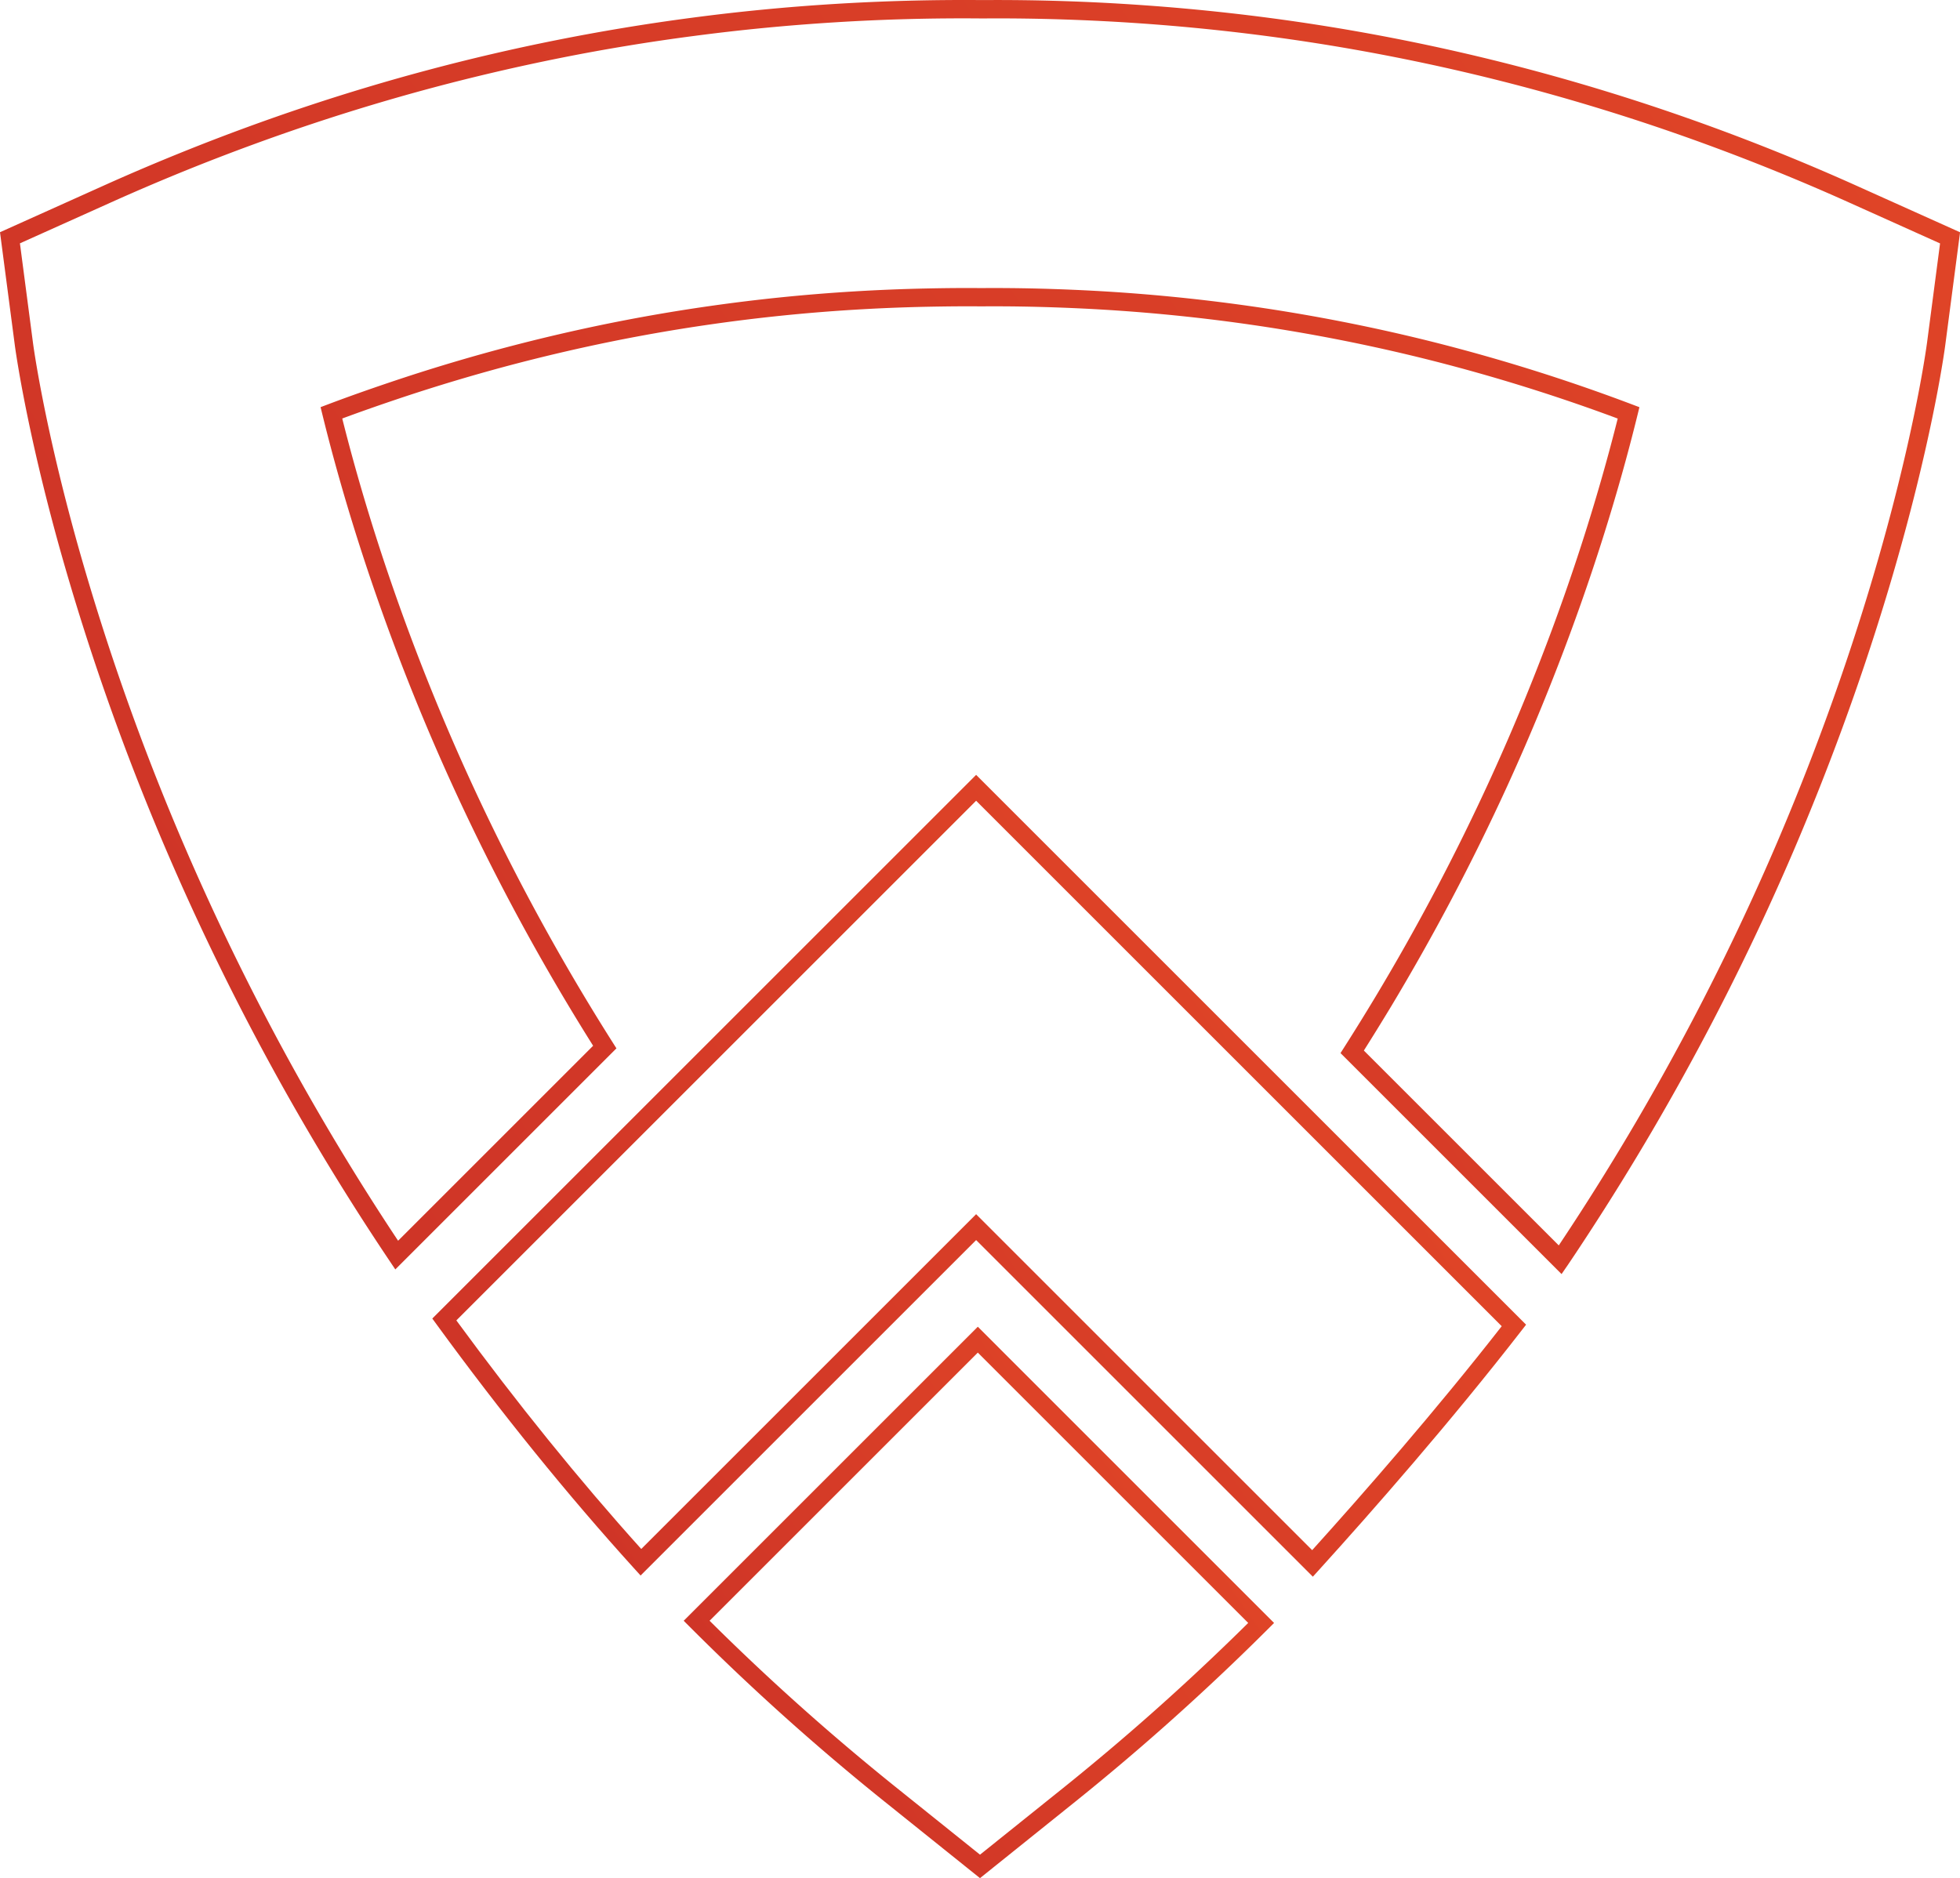 <svg xmlns="http://www.w3.org/2000/svg" xmlns:xlink="http://www.w3.org/1999/xlink" viewBox="0 0 2295.68 2200.35"><defs><style>.cls-1{fill:url(#linear-gradient);}.cls-2{fill:url(#linear-gradient-2);}.cls-3{fill:url(#linear-gradient-3);}</style><linearGradient id="linear-gradient" x1="2135.05" y1="39.48" x2="325.95" y2="1288.82" gradientUnits="userSpaceOnUse"><stop offset="0" stop-color="#df4427"></stop><stop offset="1" stop-color="#cf3527"></stop></linearGradient><linearGradient id="linear-gradient-2" x1="1369.43" y1="1723.42" x2="902.4" y2="2045.95" xlink:href="#linear-gradient"></linearGradient><linearGradient id="linear-gradient-3" x1="1561.55" y1="1224.83" x2="697.51" y2="1821.53" xlink:href="#linear-gradient"></linearGradient></defs><g id="Layer_2" data-name="Layer 2"><g id="Layer_2-2" data-name="Layer 2"><path class="cls-1" d="M1829,1492.66l-258.9-258.9,4.62-7.26c12.2-19.15,24.27-38.67,35.9-58,24.65-41,48.42-83.21,70.66-125.36,22.91-43.43,44.75-87.84,64.91-132,6.88-15.08,13.67-30.34,20.17-45.34,13.16-30.4,26.09-62,38.43-93.93,19-49,36.39-98.54,51.78-147.15,14.39-45.42,27.23-90.57,38.2-134.36a2111.07,2111.07,0,0,0-217.39-67.88,2077,2077,0,0,0-215.76-42.57c-64.31-9.18-129.9-15.42-195-18.52-40-1.91-79.12-2.75-116.19-2.47l-1.44,0-1.62,0c-18.51-.16-38.09,0-61.61.47-56.86,1.17-114,4.66-170,10.39-53.32,5.46-106.94,13.07-159.37,22.61-49.7,9.05-100.23,20.22-150.19,33.21C558.9,437.9,511.05,452.18,464.1,468c-23.09,7.79-43.88,15.12-63.23,22.31,11.08,44.23,24.1,89.93,38.72,136a2543.7,2543.7,0,0,0,89.7,239.46c22.81,52.69,48,105.76,74.83,157.7,34.68,67.13,72.8,133.58,113.3,197.49l4.59,7.25-259,259-7.26-10.84A2943.58,2943.58,0,0,1,196.08,999.16l-1.39-3.22A2857.42,2857.42,0,0,1,70.88,645.79C30.28,501,17.85,408.18,17.34,404.3L0,272.06l121.63-54.71c32.15-14.46,65.52-28.62,99.19-42.08,45-18,91.19-34.92,137.15-50.25,47.58-15.86,95.83-30.34,143.41-43,49.51-13.22,100.09-25,150.33-35,52.06-10.4,105.23-19.2,158-26.14C864.89,13.55,921,8.13,976.48,4.7c57.46-3.56,115.58-5.09,172.8-4.62H1153c61.75-.39,124.24,1.64,185.8,6,66.84,4.67,134.13,12.19,200,22.34,73.1,11.27,146.74,26.14,218.9,44.2a2466.33,2466.33,0,0,1,246,75.5c57.58,21,114.92,44.34,170.43,69.3l121.63,54.71-17.35,132.24c-.27,2.11-2.89,21.6-9.17,54.81-6.66,35.22-18.7,92.37-38.28,164.64-13.78,50.89-29.57,102.87-46.91,154.5-16.36,48.74-34.42,98.06-53.69,146.59-9.5,23.94-19.36,47.86-29.29,71.11-9.54,22.3-19.76,45.36-30.4,68.54-20.49,44.68-42.45,89.5-65.25,133.22-22.38,42.89-46.06,85.71-70.4,127.27-23.8,40.63-49.12,81.55-75.28,121.62-8.43,12.92-16.07,24.45-23.35,35.24Zm-231.58-261.91,228.32,228.31c5-7.56,10.3-15.55,15.93-24.16,26-39.78,51.1-80.41,74.73-120.74,24.16-41.26,47.67-83.77,69.88-126.35,22.64-43.4,44.44-87.89,64.78-132.23,10.56-23,20.71-45.92,30.17-68,9.86-23.08,19.64-46.83,29.08-70.6,19.12-48.17,37.05-97.12,53.29-145.5,17.21-51.23,32.87-102.8,46.54-153.27,19.4-71.61,31.32-128.18,37.91-163,6.18-32.62,8.71-51.56,9-53.61l15.27-116.43-107.09-48.17c-55-24.75-111.88-47.87-169-68.71a2442.53,2442.53,0,0,0-243.83-74.85c-71.51-17.9-144.51-32.64-217-43.81-65.26-10.05-132-17.51-198.21-22.14-61-4.27-122.94-6.31-184.17-5.89h-3.83c-56.85-.51-114.5,1-171.45,4.57-55,3.4-110.61,8.77-165.25,16C760.21,49,707.51,57.66,655.91,68c-49.8,10-99.93,21.63-149,34.73-47.16,12.59-95,26.94-142.15,42.67-45.57,15.2-91.33,32-136,49.81-33.37,13.35-66.46,27.39-98.34,41.73L23.34,285.08,38.61,401.51c.5,3.82,12.73,95.18,52.92,238.49A2837.23,2837.23,0,0,0,214.42,987.53l1.37,3.18A2922.05,2922.05,0,0,0,466.28,1453.6l228.43-228.43c-39.12-62.22-76-126.72-109.64-191.86-27.07-52.38-52.46-105.89-75.46-159a2564.26,2564.26,0,0,1-90.46-241.49c-15.79-49.71-29.72-99-41.4-146.6L375.48,477l8.89-3.36c22.11-8.36,45.95-16.83,72.88-25.91,47.43-16,95.77-30.42,143.67-42.87,50.47-13.13,101.53-24.42,151.76-33.56,53-9.64,107.15-17.33,161-22.85,56.49-5.78,114.26-9.31,171.7-10.49,23.73-.49,43.5-.64,62.24-.47h2.69c37.53-.28,77,.57,117.39,2.49,65.73,3.13,132,9.43,197,18.71a2097.57,2097.57,0,0,1,218,43,2131.35,2131.35,0,0,1,228.61,72l8.89,3.36-2.27,9.23c-11.56,47.12-25.32,95.89-40.87,145s-33.1,99-52.22,148.4c-12.44,32.2-25.48,64.06-38.75,94.72-6.56,15.13-13.4,30.52-20.34,45.73-20.33,44.52-42.35,89.3-65.46,133.09-22.41,42.49-46.38,85-71.23,126.39C1618.79,1196.58,1608.19,1213.79,1597.46,1230.75Z"></path><path class="cls-2" d="M1147.84,2200.35l-112.27-90.08a2795.18,2795.18,0,0,1-227.21-203.88l-7.57-7.58,344.48-344.48,347,347.05-8.12,8.11c-22.23,22.18-45.71,44.8-70,67.37-33.34,31.05-67.74,61.55-102.24,90.65-18.49,15.59-35.47,29.58-51.9,42.77ZM831.12,1898.8A2772.26,2772.26,0,0,0,1049,2093.54l98.85,79.31,98.85-79.3c16.29-13.07,33.14-27,51.49-42.44,34.24-28.87,68.37-59.13,101.46-89.94,21.52-20.06,42.46-40.15,62.33-59.82l-316.7-316.7Z"></path><path class="cls-3" d="M1537.69,1847.19,1143.3,1452.81l-393,393-7.56-8.34c-77.85-85.86-155.56-181.86-231-285.32l-5.41-7.42L1143.3,907.79l644.15,644.15-5.8,7.46c-82.41,106.23-174,210.59-236.4,279.44ZM1143.3,1422.48l393.61,393.61c60.29-66.81,144.8-163.47,222-262.37l-615.6-615.6-608.8,608.8c70.82,96.69,143.61,186.69,216.57,267.79Z"></path></g></g></svg>
